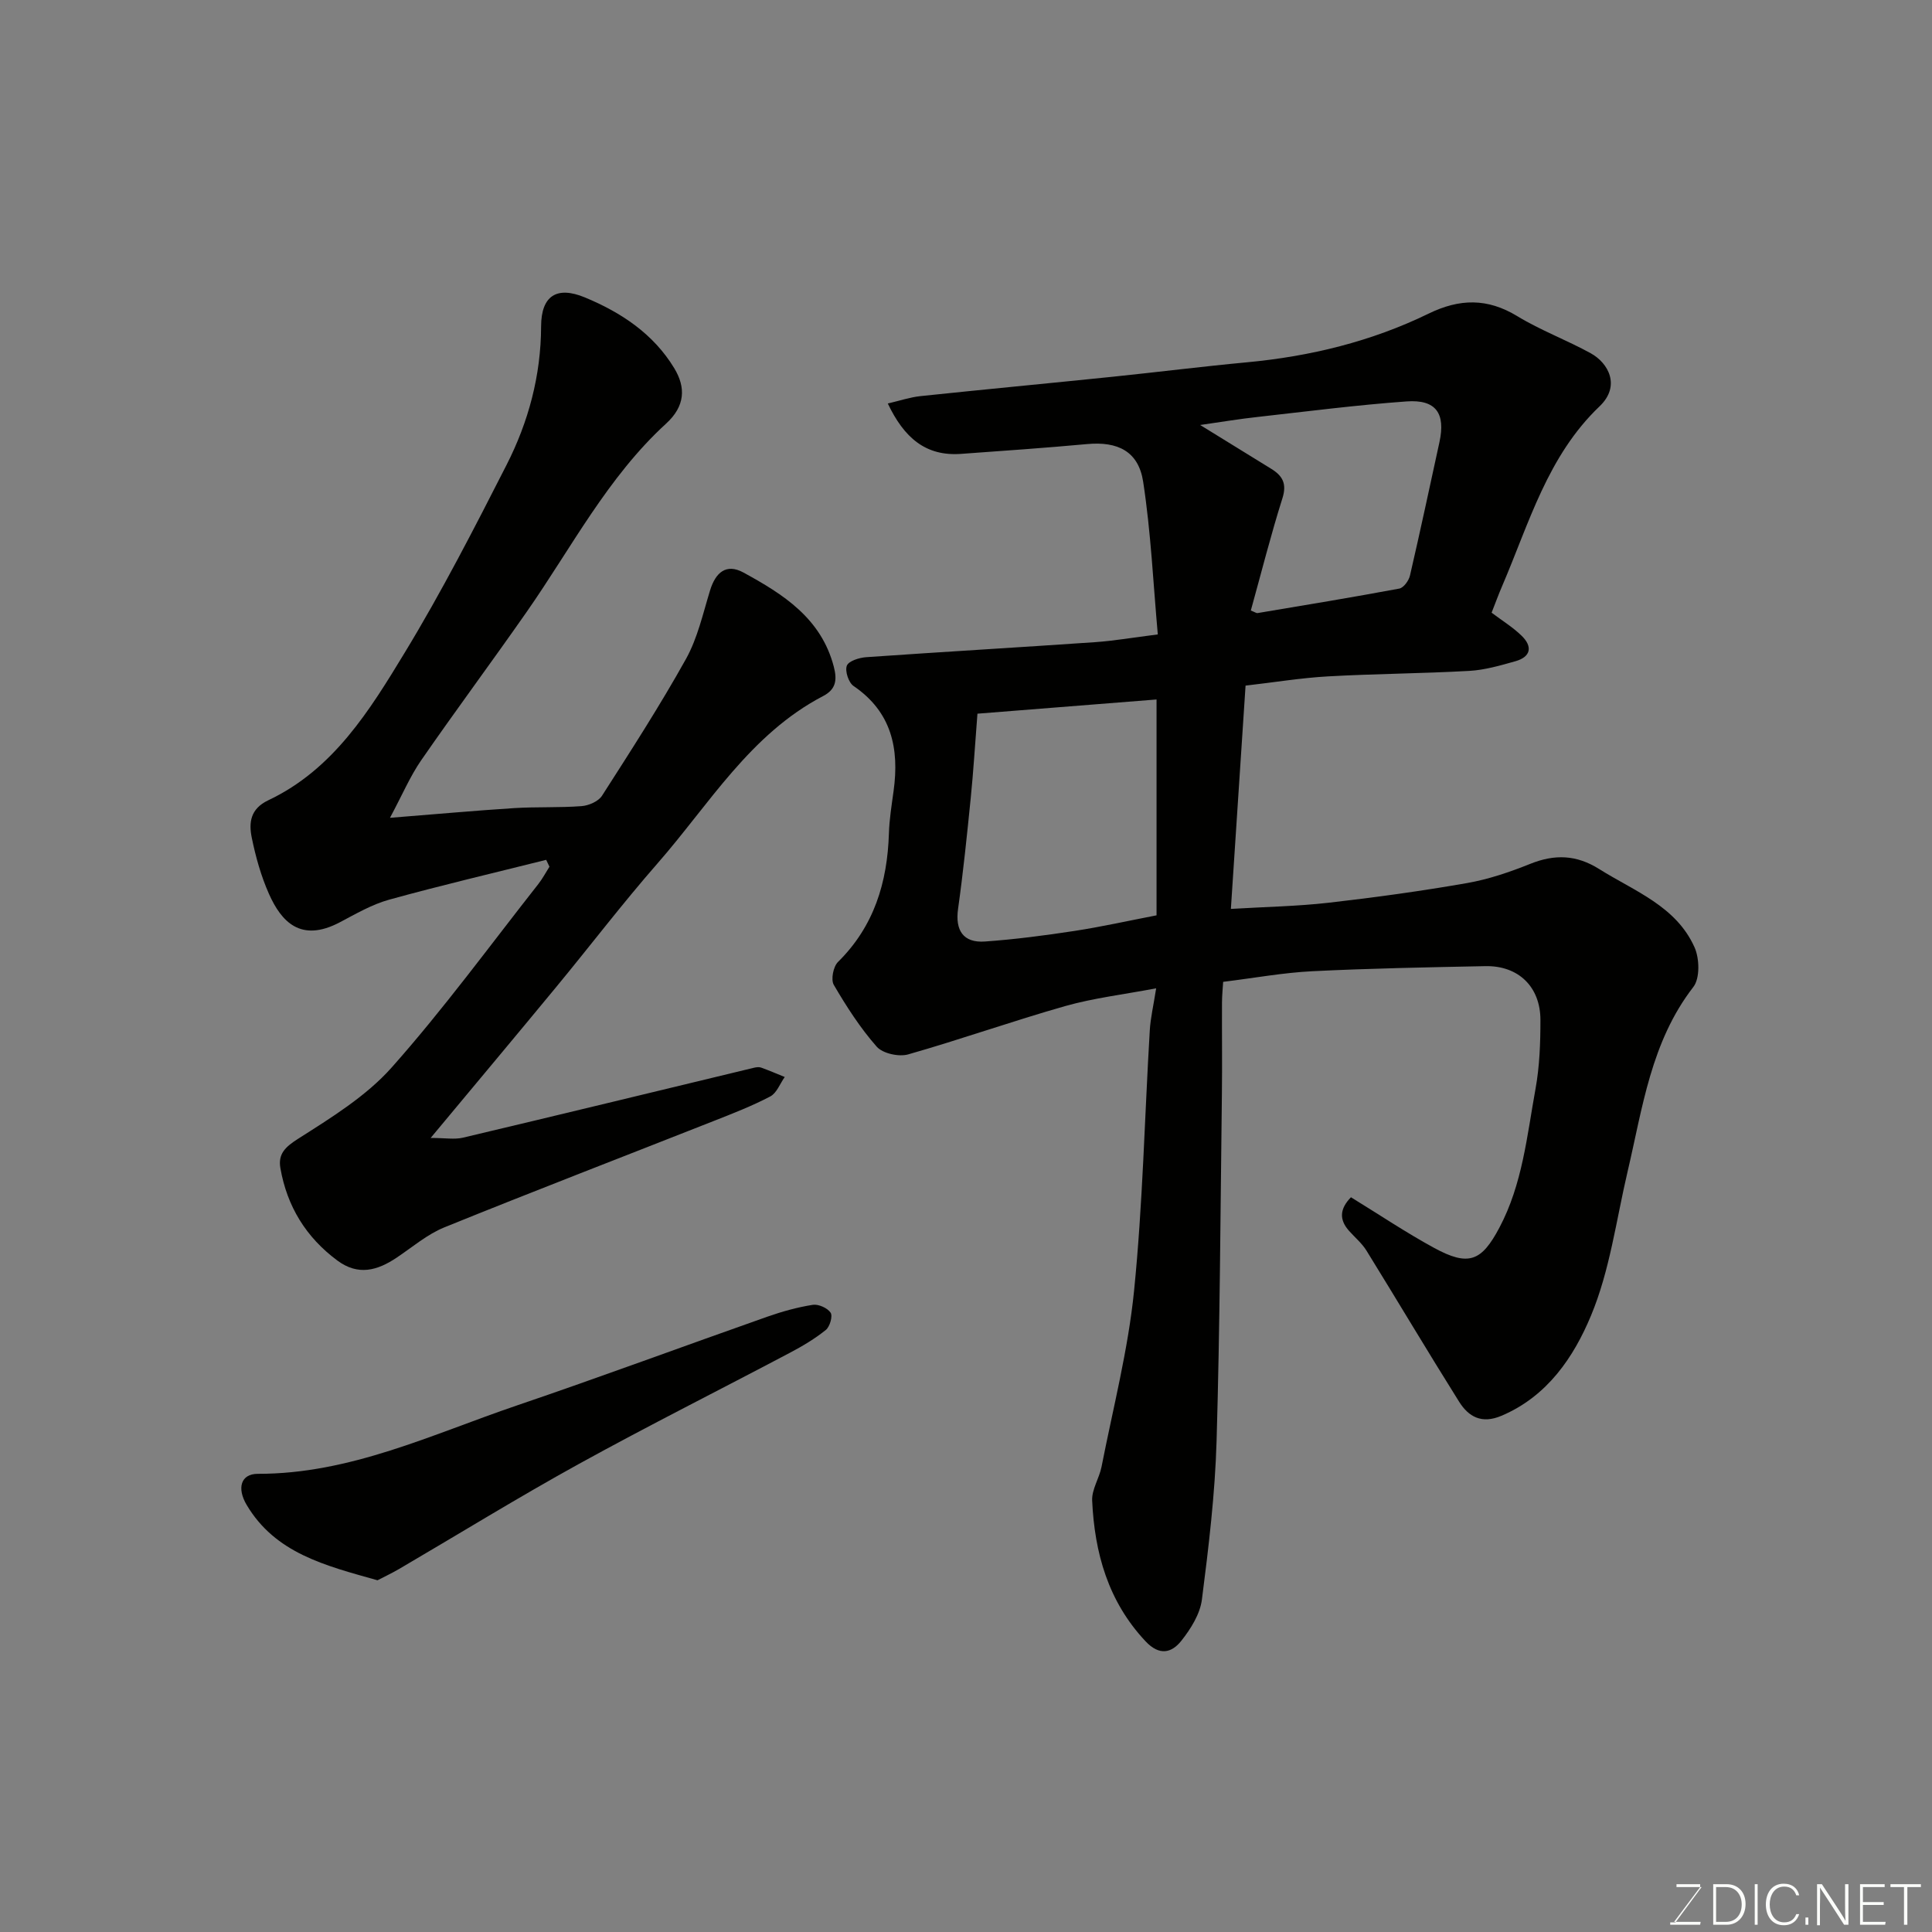 <svg enable-background="new 0 0 400 400" viewBox="0 0 400 400" xmlns="http://www.w3.org/2000/svg"><rect x="0" y="0" width="400" height="400" fill="#808080" stroke="none"/><path d="m279.7 247.88c5.83 3.57 11.37 7.3 17.21 10.48 7.17 3.9 9.83 2.79 13.53-4.2 4.77-9 5.7-18.98 7.47-28.71.85-4.67 1.02-9.51 1.02-14.27 0-6.89-4.58-11.29-11.41-11.15-11.94.24-23.88.46-35.8 1.05-6.04.3-12.05 1.41-18.48 2.2-.08 1.35-.23 2.8-.24 4.25-.03 6.33.06 12.67-.02 19-.3 23.93-.4 47.88-1.1 71.8-.32 10.98-1.64 21.95-3.04 32.86-.39 3-2.31 6.06-4.26 8.52-2 2.51-4.52 3.18-7.42.09-7.74-8.25-10.54-18.28-11.04-29.12-.11-2.29 1.47-4.62 1.94-6.99 2.38-12.14 5.51-24.21 6.74-36.48 1.8-17.89 2.18-35.92 3.25-53.89.15-2.56.76-5.09 1.32-8.7-6.81 1.29-12.92 2.01-18.77 3.66-10.92 3.1-21.65 6.91-32.57 10.02-1.93.55-5.26-.18-6.51-1.59-3.42-3.88-6.27-8.32-8.89-12.8-.64-1.09-.11-3.78.86-4.74 7.47-7.37 10.23-16.46 10.55-26.62.09-2.94.57-5.88.97-8.8 1.2-8.76-.4-16.35-8.29-21.72-1.03-.7-1.82-3.11-1.39-4.21.38-.98 2.58-1.66 4.02-1.76 15.8-1.1 31.6-2.02 47.4-3.11 3.91-.27 7.79-.95 12.96-1.6-.94-10.45-1.42-21.12-3.03-31.61-.97-6.31-5.27-8.38-11.59-7.8-8.69.8-17.4 1.4-26.1 2.03-7.36.54-11.82-3.36-15.18-10.43 2.49-.58 4.61-1.3 6.78-1.53 13.23-1.39 26.47-2.64 39.7-4 9.3-.96 18.58-2.13 27.89-3 13.11-1.23 25.75-4.31 37.58-10.07 6.42-3.13 12.19-3.25 18.38.52 4.85 2.95 10.26 4.95 15.24 7.7 3.59 1.99 6.24 6.72 1.79 10.97-10.78 10.29-14.58 24.19-20.16 37.19-.77 1.78-1.43 3.61-2.19 5.53 2.15 1.62 4.36 2.98 6.18 4.74 2.34 2.25 2 4.4-1.28 5.32-3.12.88-6.32 1.81-9.52 1.99-9.75.55-19.54.59-29.29 1.14-5.52.31-11 1.22-17.03 1.91-1.01 15.42-2 30.46-3.04 46.23 7.18-.43 13.75-.54 20.25-1.28 9.58-1.09 19.15-2.41 28.65-4.07 4.45-.78 8.85-2.28 13.06-3.97 5.07-2.04 9.56-1.91 14.3 1.07 7.3 4.59 15.91 7.66 19.73 16.19 1.04 2.31 1.15 6.42-.24 8.22-8.79 11.35-10.51 25.03-13.63 38.29-2.34 9.98-3.66 20.41-7.56 29.75-3.56 8.56-9.02 16.71-18.53 20.74-4.12 1.75-6.82.21-8.79-2.93-6.5-10.36-12.74-20.87-19.17-31.27-.94-1.52-2.39-2.72-3.6-4.08-2.11-2.36-1.91-4.6.39-6.96zm-77.33-100.12c-.52 6.61-.84 12.04-1.39 17.46-.77 7.65-1.55 15.32-2.62 22.93-.63 4.44 1.04 7.1 5.56 6.78 6.2-.44 12.39-1.25 18.54-2.19 5.55-.85 11.04-2.08 16.99-3.23 0-15.02 0-29.56 0-44.69-12.41.98-24.77 1.96-37.08 2.94zm46.11-59.77c5.59 3.44 10.13 6.25 14.68 9.05 2.36 1.45 3.32 3.07 2.35 6.13-2.43 7.68-4.39 15.5-6.54 23.23.8.31 1.13.57 1.4.53 9.79-1.64 19.58-3.25 29.34-5.07.9-.17 1.97-1.65 2.21-2.7 2.13-9.18 4.09-18.4 6.1-27.61 1.3-5.98-.71-8.88-6.8-8.44-10.29.74-20.54 2.06-30.79 3.21-3.63.39-7.23.99-11.95 1.67z" fill="#010100"/><path d="m80.74 169.32c9.69-.77 17.7-1.5 25.72-2.01 4.64-.29 9.31-.06 13.94-.41 1.49-.11 3.49-.98 4.24-2.15 5.98-9.33 12-18.66 17.39-28.33 2.4-4.32 3.51-9.39 4.98-14.18 1.13-3.7 3.34-5.66 6.92-3.7 8.22 4.49 16.08 9.45 18.7 19.49.73 2.79.43 4.7-2.21 6.08-15.12 7.89-23.58 22.42-34.3 34.66-7.23 8.26-13.89 17.01-20.88 25.48-8.35 10.12-16.77 20.17-26.08 31.35 3.04 0 4.94.35 6.66-.05 20.1-4.76 40.17-9.64 60.26-14.48.48-.11 1.05-.2 1.49-.04 1.65.59 3.27 1.29 4.9 1.95-.98 1.38-1.66 3.33-3 4.03-3.73 1.96-7.7 3.5-11.63 5.05-18.62 7.35-37.3 14.53-55.84 22.05-3.56 1.45-6.64 4.11-9.9 6.29-3.98 2.66-7.94 3.77-12.24.59-6.51-4.82-10.43-11.23-11.81-19.15-.5-2.89.95-4.34 3.64-6.05 6.86-4.37 14.1-8.81 19.42-14.8 10.75-12.1 20.33-25.24 30.36-37.98.87-1.11 1.53-2.38 2.29-3.57-.23-.47-.46-.94-.68-1.42-10.85 2.72-21.75 5.27-32.52 8.25-3.57.99-6.9 2.94-10.22 4.69-8.08 4.25-12.09-.13-14.65-5.88-1.64-3.68-2.75-7.67-3.56-11.62-.64-3.12-.33-6 3.43-7.78 13.48-6.38 20.99-18.62 28.28-30.63 7.62-12.55 14.35-25.67 21.02-38.76 4.56-8.94 7.14-18.55 7.17-28.73.02-6.33 3.24-8.4 9.07-5.98 7.55 3.13 14.2 7.56 18.5 14.66 2.42 4 2.26 7.85-1.69 11.46-12.13 11.1-19.6 25.72-28.87 38.99-7.19 10.3-14.69 20.39-21.84 30.72-2.3 3.33-3.9 7.14-6.46 11.91z" fill="#010100"/><path d="m78.16 327.18c-10.9-3.06-21.16-5.61-27.09-15.6-2.05-3.45-1.24-6.44 2.3-6.44 19.15.04 36.08-8.18 53.6-14.14 17.38-5.91 34.6-12.3 51.92-18.4 3.05-1.07 6.21-1.95 9.39-2.45 1.18-.18 3.05.66 3.69 1.63.47.71-.16 2.9-.99 3.57-2.26 1.82-4.81 3.34-7.39 4.7-14.58 7.71-29.33 15.1-43.77 23.06-12.55 6.92-24.77 14.46-37.14 21.7-1.65.96-3.38 1.77-4.52 2.37z" fill="#010100"/><g fill="#fbfcfa"><path d="m346.9 398 5.4-7.3h-5.2v-.6h4.9v.6l-5.4 7.2h5.5l-.1.6h-6.2v-.5z"/><path d="m354.7 390.1h2.8c2.3 0 3.9 1.6 3.9 4.1s-1.6 4.3-3.9 4.3h-2.8zm.6 7.8h2c2.2 0 3.3-1.6 3.3-3.6 0-1.8-1-3.6-3.3-3.6h-2z"/><path d="m363.9 390.1v8.4h-.6v-8.4z"/><path d="m372.5 396.3c-.4 1.3-1.4 2.3-3.2 2.3-2.4 0-3.7-1.9-3.7-4.3 0-2.3 1.2-4.3 3.7-4.3 1.8 0 2.9 1 3.2 2.4h-.6c-.4-1.1-1.1-1.8-2.5-1.8-2.1 0-3 1.9-3 3.7s.9 3.7 3 3.7c1.4 0 2.1-.7 2.5-1.7z"/><path d="m373.8 398.5v-1.5h.6v1.5z"/><path d="m376.2 398.5v-8.4h1c1.3 2 4.4 6.6 4.9 7.6-.1-1.2-.1-2.4-.1-3.8v-3.8h.7v8.4h-.9c-1.2-1.9-4.4-6.8-5-7.7.1 1.1 0 2.3 0 3.9v3.9h-.6z"/><path d="m390 394.4h-4.3v3.5h4.7l-.1.6h-5.2v-8.4h5.1v.6h-4.5v3.1h4.3z"/><path d="m394.2 390.7h-2.8v-.6h6.3v.6h-2.8v7.8h-.7z"/></g></svg>